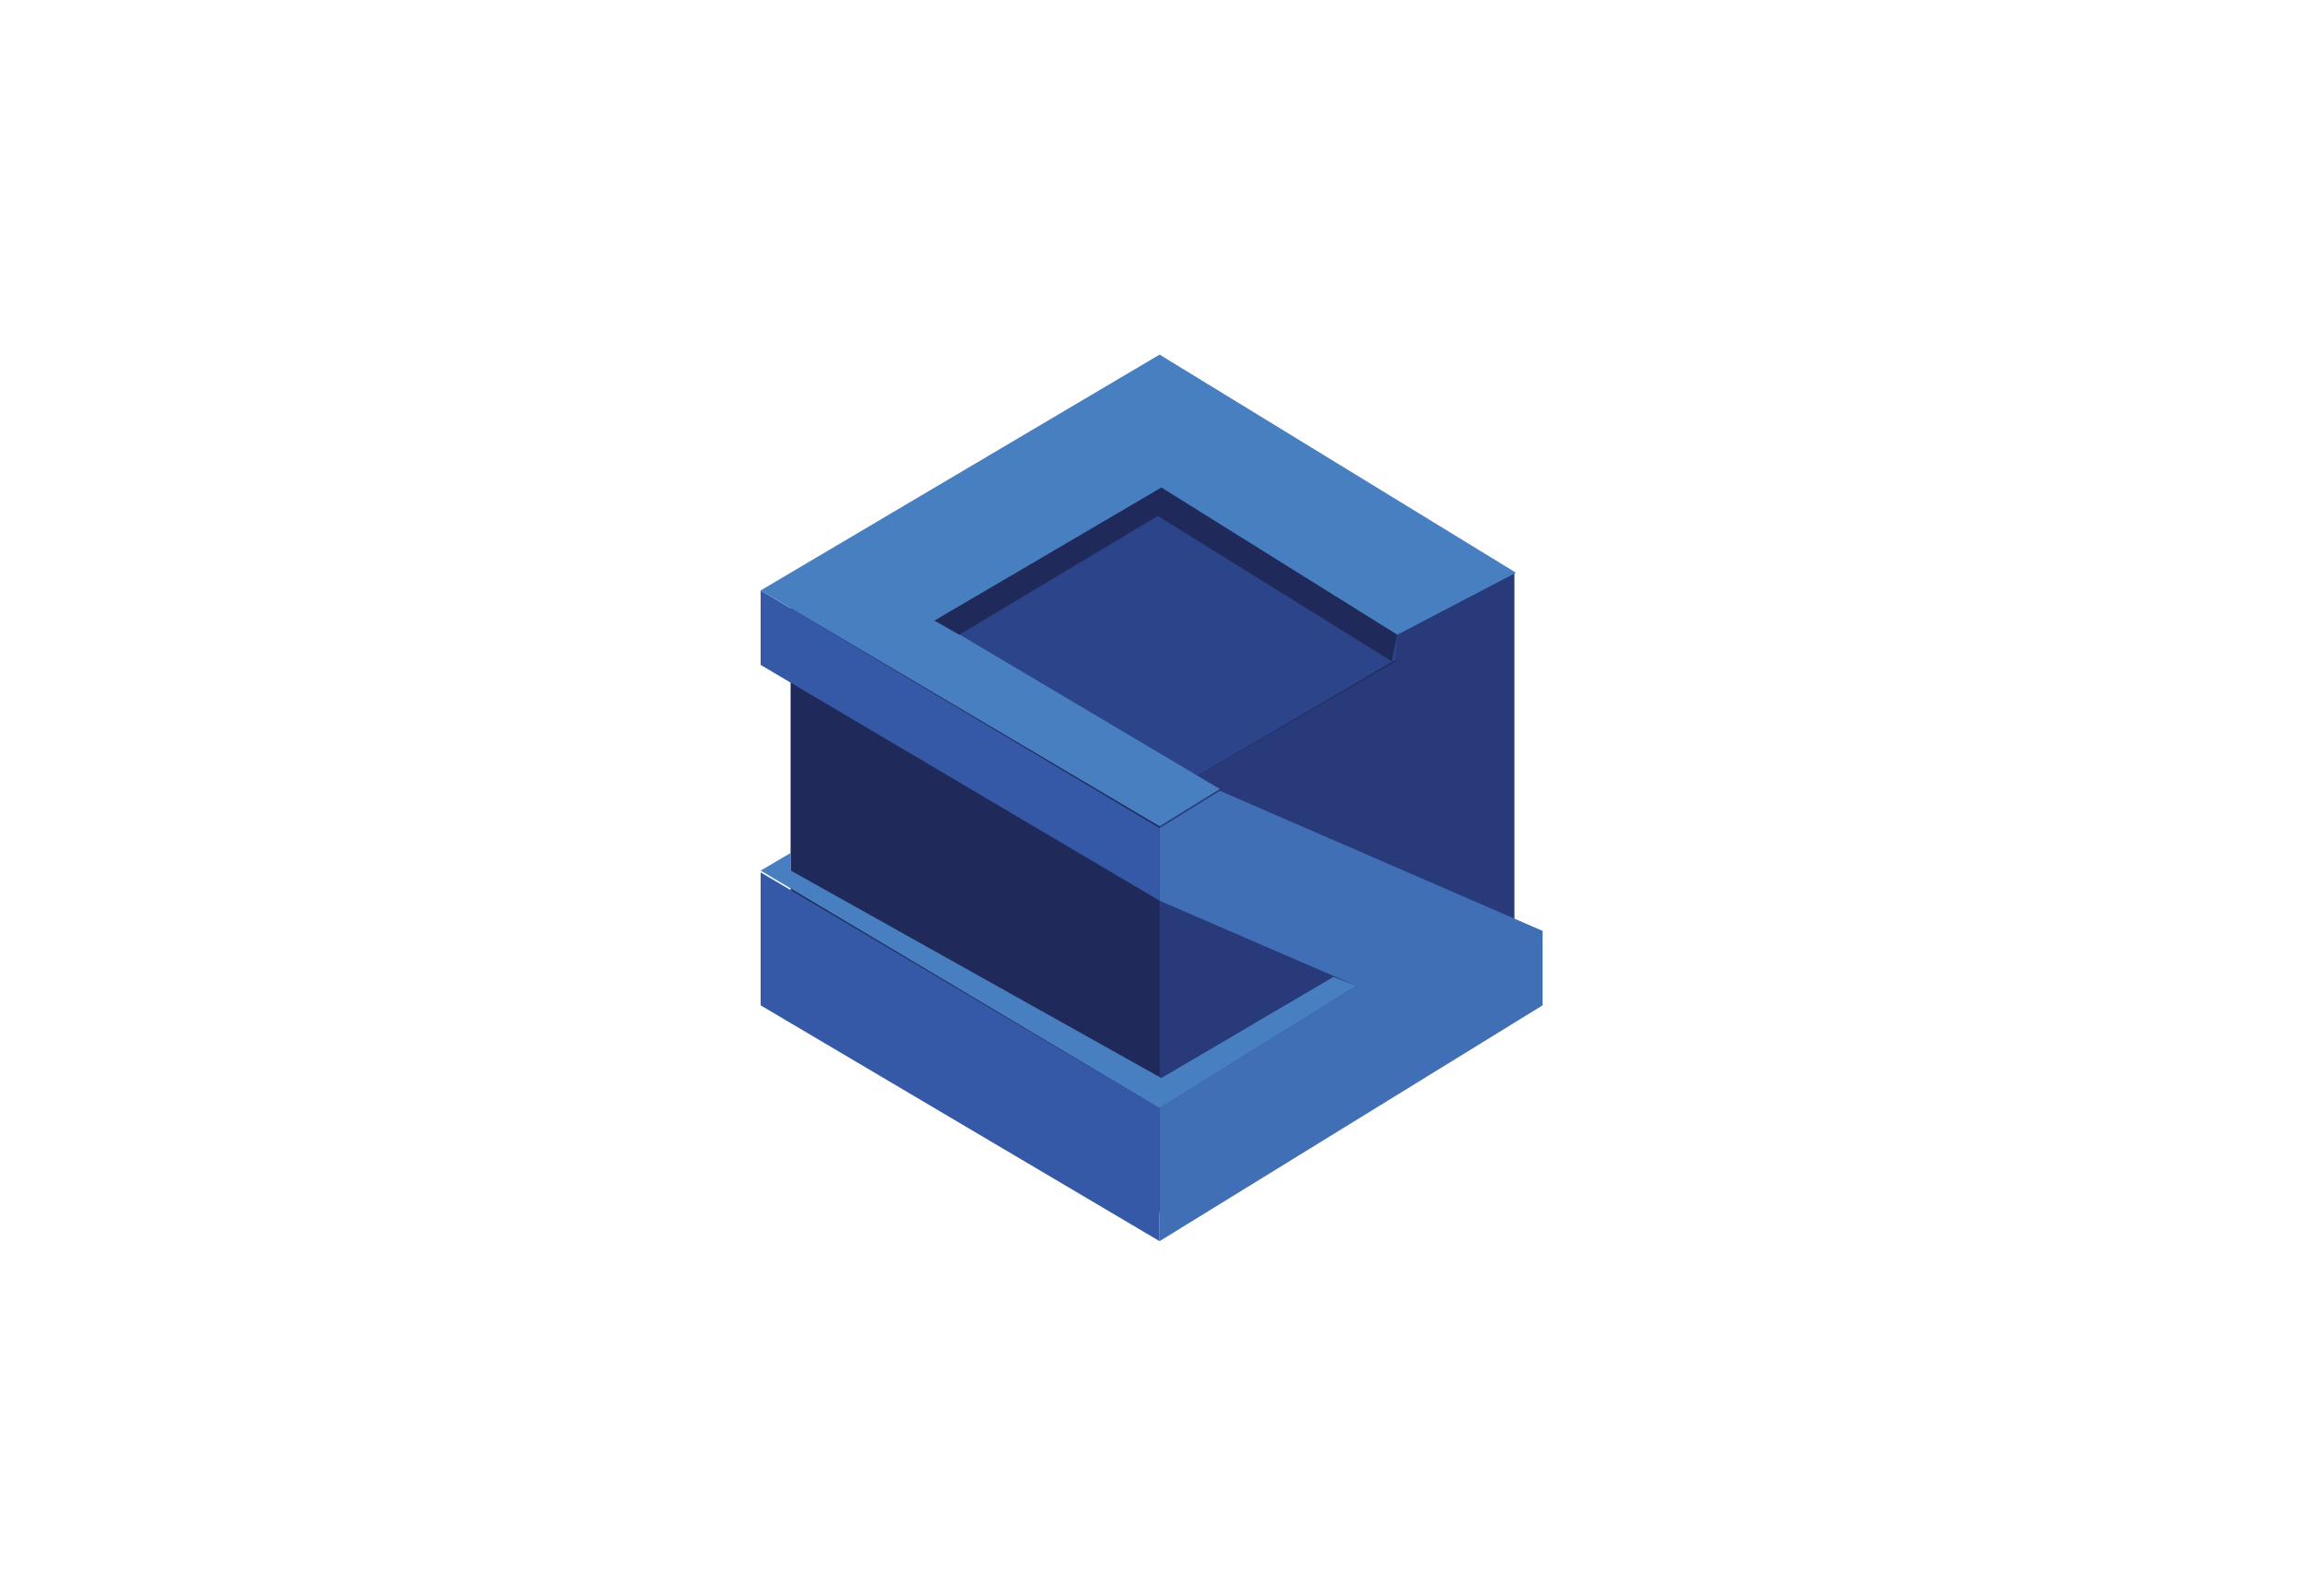 <svg xmlns="http://www.w3.org/2000/svg" xmlns:xlink="http://www.w3.org/1999/xlink" id="Layer_1" x="0px" y="0px" viewBox="0 0 130 90" style="enable-background:new 0 0 130 90;" xml:space="preserve"><style type="text/css">	.st0{fill:#202A5A;}	.st1{fill:#2C448A;}	.st2{fill:#283A79;}	.st3{fill:#3558A7;}	.st4{fill:#416FB5;}	.st5{fill:#477FC1;}</style><path class="st0" d="M85.4,56.7V32.3l-0.9,0.4L65.4,21.7L44.6,33.3v23.3l20.8,11.7L85.4,56.7z"></path><path class="st1" d="M65.4,45l20-11.7l-20-11.7L44.6,33.3L65.4,45z"></path><path class="st2" d="M78.8,35.8l-0.1,1.5L65.4,45v23.4l20-11.7V32.3L78.8,35.8z"></path><path class="st0" d="M44.6,56.7l20.8,11.7V45L44.6,33.3V56.7z"></path><path class="st3" d="M42.9,49.2l22.5,13.3V70L42.9,56.7V49.2z M42.9,37.5l22.5,13.3v-4.1L42.9,33.3V37.5z"></path><path class="st4" d="M76.5,55.6l-11.1,6.9V70l21.6-13.3v-4.2l-18.2-7.9l-3.4,2.1v4.1L76.5,55.6z"></path><path class="st5" d="M65.4,62.5l11.1-6.9l-1.3-0.5l-9.7,5.7L44.6,49.1v-1l-1.7,1L65.4,62.5z M42.9,33.3l22.5,13.3l3.4-2.1L52.8,35 l12.7-7.5l13.3,8.3l6.7-3.5L65.4,20L42.9,33.3z"></path><path class="st0" d="M78.8,35.8l-13.3-8.3L52.7,35l1.4,0.8l11.2-6.7l13.2,8.2L78.8,35.8z"></path></svg>